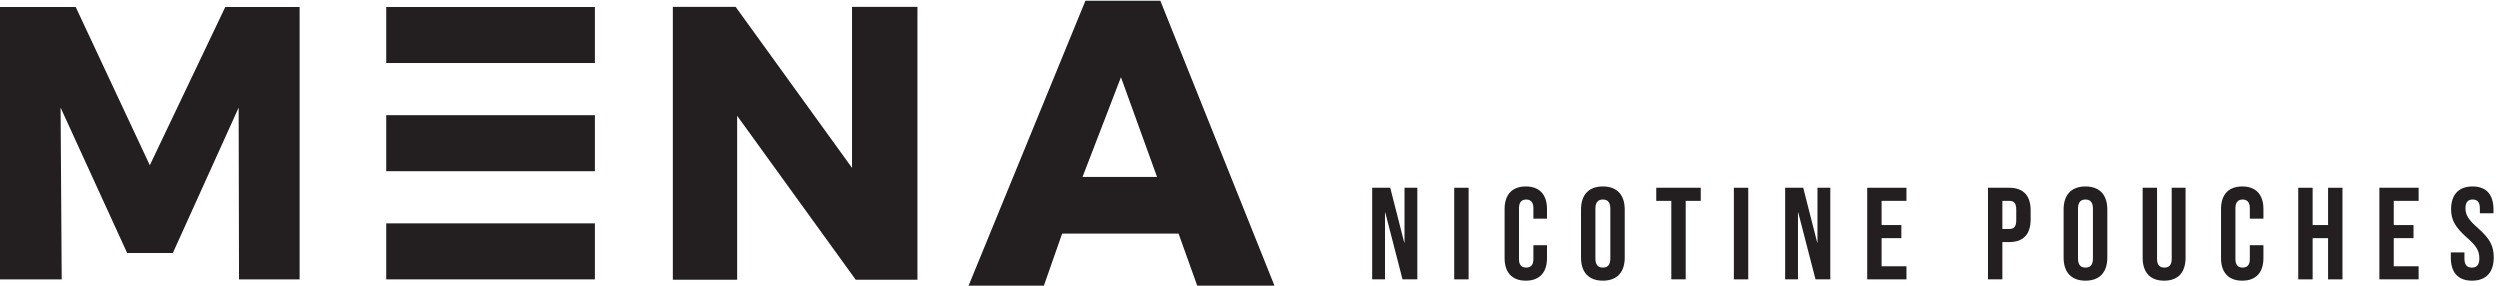<svg xmlns="http://www.w3.org/2000/svg" viewBox="0 0 724.213 82.747" height="82.747" width="724.213" id="svg1" version="1.1">
  <defs id="defs1"></defs>
  
    
  
  <g id="g1">
    <g id="group-R5">
      <path transform="matrix(0.133,0,0,-0.133,0,82.747)" style="fill:#231f20;fill-opacity:1;fill-rule:nonzero;stroke:none" d="M 841.246,606.887 H 1295.74 V 484.895 H 841.246 v 121.992" id="path2"></path>
      <path transform="matrix(0.133,0,0,-0.133,0,82.747)" style="fill:#231f20;fill-opacity:1;fill-rule:nonzero;stroke:none" d="M 0,606.887 H 164.902 L 326.297,262.238 490.66,606.887 H 652.594 V 13.668 H 520.617 L 519.809,387.734 376.496,71.156 h -99.59 L 131.977,387.734 134.406,13.668 H 0 v 593.219" id="path3"></path>
      <path transform="matrix(0.133,0,0,-0.133,0,82.747)" style="fill:#231f20;fill-opacity:1;fill-rule:nonzero;stroke:none" d="M 841.246,371.273 H 1295.74 V 249.281 H 841.246 v 121.992" id="path4"></path>
      <path transform="matrix(0.133,0,0,-0.133,0,82.747)" style="fill:#231f20;fill-opacity:1;fill-rule:nonzero;stroke:none" d="M 841.246,135.656 H 1295.74 V 13.668 H 841.246 v 121.988" id="path5"></path>
      <path transform="matrix(0.133,0,0,-0.133,0,82.747)" style="fill:#231f20;fill-opacity:1;fill-rule:nonzero;stroke:none" d="M 1998.26,607.156 V 12.859 h -134.4 L 1605.57,369.922 V 12.859 H 1465.5 V 607.156 h 136.84 L 1855.76,256.57 v 350.586 h 142.5" id="path6"></path>
      <path transform="matrix(0.133,0,0,-0.133,0,82.747)" style="fill:#231f20;fill-opacity:1;fill-rule:nonzero;stroke:none" d="m 2988.71,213.207 h 39.34 l 30.5,-119.43 h 0.56 V 213.207 h 27.93 V 13.684 h -32.2 L 3017.21,159.34 h -0.57 V 13.684 h -27.93 V 213.207" id="path7"></path>
      <path transform="matrix(0.133,0,0,-0.133,0,82.747)" style="fill:#231f20;fill-opacity:1;fill-rule:nonzero;stroke:none" d="m 3167.41,213.207 h 31.35 V 13.684 h -31.35 V 213.207" id="path8"></path>
      <path transform="matrix(0.133,0,0,-0.133,0,82.747)" style="fill:#231f20;fill-opacity:1;fill-rule:nonzero;stroke:none" d="M 3277.14,59.859 V 167.035 c 0,30.781 15.97,49.024 46.18,49.024 30.22,0 46.17,-18.243 46.17,-49.024 v -21.094 h -29.63 v 23.086 c 0,13.114 -6.27,18.532 -15.69,18.532 -9.4,0 -15.67,-5.418 -15.67,-18.532 V 57.582 c 0,-13.117 6.27,-18.242 15.67,-18.242 9.42,0 15.69,5.125 15.69,18.242 v 30.496 h 29.63 V 59.859 c 0,-30.785 -15.95,-49.027 -46.17,-49.027 -30.21,0 -46.18,18.242 -46.18,49.027" id="path9"></path>
      <path transform="matrix(0.133,0,0,-0.133,0,82.747)" style="fill:#231f20;fill-opacity:1;fill-rule:nonzero;stroke:none" d="M 3507.43,59.008 V 167.891 c 0,14.25 -6.27,19.668 -16.25,19.668 -9.97,0 -16.24,-5.418 -16.24,-19.668 V 59.008 c 0,-14.254 6.27,-19.668 16.24,-19.668 9.98,0 16.25,5.414 16.25,19.668 z M 3443.59,61 v 104.891 c 0,31.925 16.81,50.168 47.59,50.168 30.79,0 47.61,-18.243 47.61,-50.168 V 61 c 0,-31.926 -16.82,-50.168 -47.61,-50.168 -30.78,0 -47.59,18.242 -47.59,50.168" id="path10"></path>
      <path transform="matrix(0.133,0,0,-0.133,0,82.747)" style="fill:#231f20;fill-opacity:1;fill-rule:nonzero;stroke:none" d="m 3640.26,184.703 h -32.79 v 28.504 h 96.92 V 184.703 H 3671.6 V 13.684 h -31.34 V 184.703" id="path11"></path>
      <path transform="matrix(0.133,0,0,-0.133,0,82.747)" style="fill:#231f20;fill-opacity:1;fill-rule:nonzero;stroke:none" d="m 3776.5,213.207 h 31.34 V 13.684 H 3776.5 V 213.207" id="path12"></path>
      <path transform="matrix(0.133,0,0,-0.133,0,82.747)" style="fill:#231f20;fill-opacity:1;fill-rule:nonzero;stroke:none" d="m 3888.22,213.207 h 39.33 l 30.5,-119.43 h 0.57 V 213.207 h 27.93 V 13.684 h -32.21 L 3916.71,159.34 h -0.57 V 13.684 h -27.92 V 213.207" id="path13"></path>
      <path transform="matrix(0.133,0,0,-0.133,0,82.747)" style="fill:#231f20;fill-opacity:1;fill-rule:nonzero;stroke:none" d="m 4066.93,213.207 h 85.5 v -28.504 h -54.16 v -52.726 h 43.05 v -28.508 h -43.05 V 42.191 h 54.16 V 13.684 h -85.5 V 213.207" id="path14"></path>
      <path transform="matrix(0.133,0,0,-0.133,0,82.747)" style="fill:#231f20;fill-opacity:1;fill-rule:nonzero;stroke:none" d="m 4376.16,123.422 c 9.98,0 15.4,4.558 15.4,18.812 v 23.657 c 0,14.254 -5.42,18.812 -15.4,18.812 h -14.82 v -61.281 z m -46.17,89.785 h 46.17 c 31.36,0 46.75,-17.383 46.75,-49.309 V 144.23 c 0,-31.921 -15.39,-49.308 -46.75,-49.308 h -14.82 V 13.684 h -31.35 V 213.207" id="path15"></path>
      <path transform="matrix(0.133,0,0,-0.133,0,82.747)" style="fill:#231f20;fill-opacity:1;fill-rule:nonzero;stroke:none" d="M 4558.57,59.008 V 167.891 c 0,14.25 -6.27,19.668 -16.25,19.668 -9.97,0 -16.24,-5.418 -16.24,-19.668 V 59.008 c 0,-14.254 6.27,-19.668 16.24,-19.668 9.98,0 16.25,5.414 16.25,19.668 z M 4494.72,61 v 104.891 c 0,31.925 16.82,50.168 47.6,50.168 30.79,0 47.6,-18.243 47.6,-50.168 V 61 c 0,-31.926 -16.81,-50.168 -47.6,-50.168 -30.78,0 -47.6,18.242 -47.6,50.168" id="path16"></path>
      <path transform="matrix(0.133,0,0,-0.133,0,82.747)" style="fill:#231f20;fill-opacity:1;fill-rule:nonzero;stroke:none" d="m 4666.88,61 v 152.207 h 31.35 V 58.719 c 0,-14.254 5.98,-19.379 15.96,-19.379 9.98,0 15.97,5.125 15.97,19.379 V 213.207 h 30.2 V 61 c 0,-31.926 -15.95,-50.168 -46.73,-50.168 -30.8,0 -46.75,18.242 -46.75,50.168" id="path17"></path>
      <path transform="matrix(0.133,0,0,-0.133,0,82.747)" style="fill:#231f20;fill-opacity:1;fill-rule:nonzero;stroke:none" d="M 4837.59,59.859 V 167.035 c 0,30.781 15.97,49.024 46.18,49.024 30.22,0 46.17,-18.243 46.17,-49.024 v -21.094 h -29.63 v 23.086 c 0,13.114 -6.27,18.532 -15.69,18.532 -9.4,0 -15.67,-5.418 -15.67,-18.532 V 57.582 c 0,-13.117 6.27,-18.242 15.67,-18.242 9.42,0 15.69,5.125 15.69,18.242 v 30.496 h 29.63 V 59.859 c 0,-30.785 -15.95,-49.027 -46.17,-49.027 -30.21,0 -46.18,18.242 -46.18,49.027" id="path18"></path>
      <path transform="matrix(0.133,0,0,-0.133,0,82.747)" style="fill:#231f20;fill-opacity:1;fill-rule:nonzero;stroke:none" d="m 5005.76,213.207 h 31.35 v -81.23 h 33.63 v 81.23 h 31.36 V 13.684 h -31.36 v 89.785 h -33.63 V 13.684 h -31.35 V 213.207" id="path19"></path>
      <path transform="matrix(0.133,0,0,-0.133,0,82.747)" style="fill:#231f20;fill-opacity:1;fill-rule:nonzero;stroke:none" d="m 5182.47,213.207 h 85.51 v -28.504 h -54.16 v -52.726 h 43.05 v -28.508 h -43.05 V 42.191 h 54.16 V 13.684 h -85.51 V 213.207" id="path20"></path>
      <path transform="matrix(0.133,0,0,-0.133,0,82.747)" style="fill:#231f20;fill-opacity:1;fill-rule:nonzero;stroke:none" d="m 5338.09,61 v 11.398 h 29.65 V 58.719 c 0,-14.254 6.27,-19.379 16.24,-19.379 9.98,0 16.25,5.125 16.25,19.949 0,16.535 -6.27,27.082 -26.8,45.035 -26.22,23.09 -34.77,39.336 -34.77,62.141 0,31.351 16.24,49.594 46.74,49.594 30.5,0 45.61,-18.243 45.61,-50.168 v -8.266 h -29.64 v 10.266 c 0,14.25 -5.7,19.668 -15.68,19.668 -9.97,0 -15.68,-5.418 -15.68,-19.098 0,-14.543 6.55,-25.082 27.08,-43.043 26.22,-23.086 34.49,-39.047 34.49,-63.848 0,-32.496 -16.53,-50.738 -47.31,-50.738 -30.79,0 -46.18,18.242 -46.18,50.168" id="path21"></path>
      <path transform="matrix(0.133,0,0,-0.133,0,82.747)" style="fill:#231f20;fill-opacity:1;fill-rule:nonzero;stroke:none" d="m 2357.83,236.723 83.7,217.281 78.62,-217.281 z m 169.49,383.832 H 2364.15 L 2109.67,0 h 164.01 l 39.74,113.289 h 253.63 L 2607.63,0 h 168.25 l -248.56,620.555" id="path22"></path>
    </g>
  </g>
</svg>
